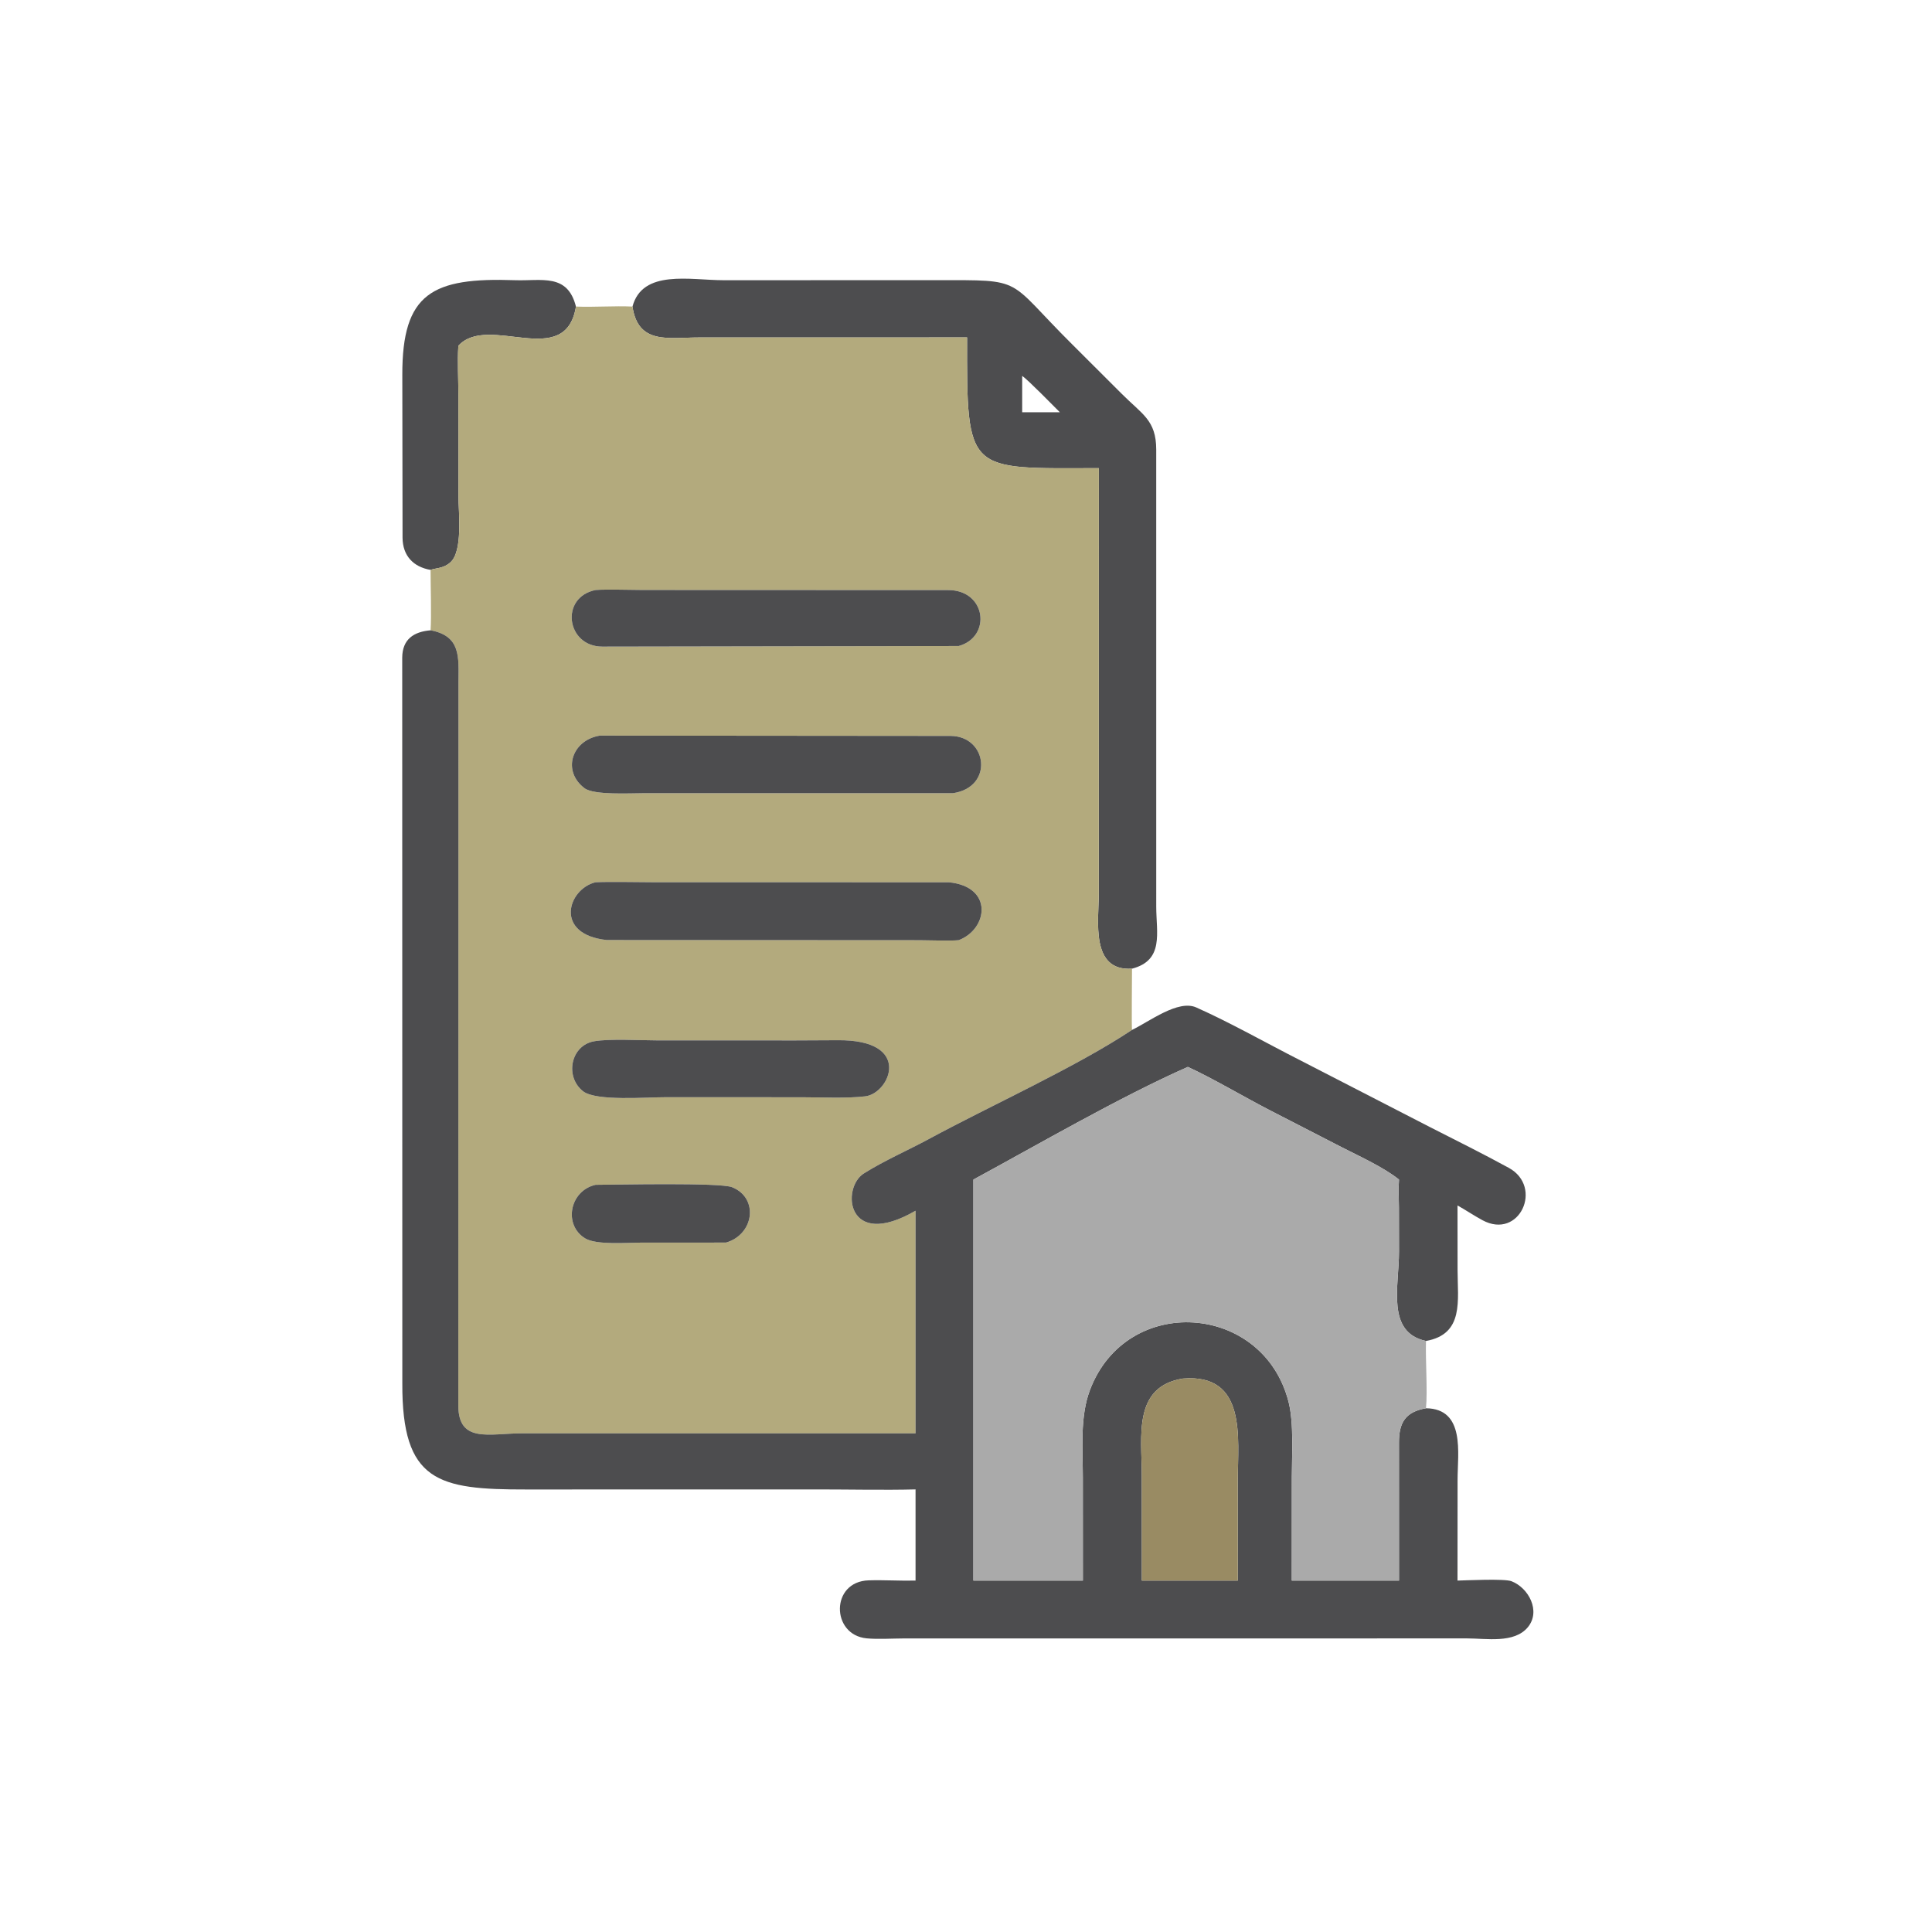 <?xml version="1.0" encoding="utf-8" ?><svg xmlns="http://www.w3.org/2000/svg" xmlns:xlink="http://www.w3.org/1999/xlink" width="1024" height="1024" viewBox="0 0 1024 1024"><path fill="#4D4D4F" transform="scale(2 2)" d="M114.106 151.03C109.483 150.231 106.717 147.248 106.679 142.498L106.618 99.363C106.565 77.665 114.547 73.489 136.458 74.254C143.557 74.502 150.402 72.361 152.632 81.243C149.856 98.263 129.427 82.932 121.477 91.626L121.452 91.977C121.22 95.418 121.473 101.056 121.479 104.757L121.498 131.599C121.499 135.656 122.748 146.224 119.276 149.099C117.492 150.685 115.466 150.512 114.106 151.03Z"/><path fill="#4D4D4F" transform="scale(2 2)" d="M167.614 81.243C170.263 71.317 182.91 74.245 191.628 74.258L248.141 74.248C271.919 74.236 266.383 73.615 284.166 91.285L297.317 104.408C302.694 109.81 306.393 111.331 306.412 119.124L306.415 240.278C306.417 247.23 308.546 254.481 299.994 256.709C288.911 257.458 291.18 243.943 291.189 236.909L291.206 124.062C256.25 124.119 256.203 125.781 256.285 89.421L185.249 89.433C177.246 89.431 169.104 91.425 167.614 81.243ZM270.888 99.615L270.888 109.25L280.871 109.25C279.335 107.724 272.327 100.557 270.888 99.615Z"/><path fill="#B3AA7D" transform="scale(2 2)" d="M152.632 81.243C157.5 81.439 162.831 81.02 167.614 81.243C169.104 91.425 177.246 89.431 185.249 89.433L256.285 89.421C256.203 125.781 256.25 124.119 291.206 124.062L291.189 236.909C291.18 243.943 288.911 257.458 299.994 256.709C299.992 258.201 299.864 272.716 299.994 272.937C285.189 282.78 262.586 292.966 246.338 301.758C240.569 304.88 234.505 307.484 228.942 310.968C222.896 314.755 224.247 331.497 242.63 320.856L242.63 379.848L138.327 379.852C129.72 379.849 121.478 382.592 121.461 372.488L121.498 180.682C121.535 174.136 122.174 168.542 114.106 167.035C114.368 163.235 114.104 155.258 114.106 151.03C115.466 150.512 117.492 150.685 119.276 149.099C122.748 146.224 121.499 135.656 121.498 131.599L121.479 104.757C121.473 101.056 121.22 95.418 121.452 91.977L121.477 91.626C129.427 82.932 149.856 98.263 152.632 81.243ZM157.831 156.355C148.261 158.306 150.102 171.363 159.621 171.358L254.062 171.202C262.81 168.795 261.422 156.373 251.281 156.378L170.298 156.348C166.961 156.347 160.881 156.133 157.831 156.355ZM158.95 194.946C151.545 196.153 148.845 204.29 154.902 208.881C157.385 210.763 166.935 210.206 170.623 210.206L252.563 210.202C263.407 208.608 261.733 195.121 251.949 195.025L158.95 194.946ZM157.831 233.802C150.416 235.601 146.75 247.645 160.823 249.123L243.629 249.167C246.214 249.168 251.856 249.386 254.062 249.16C261.83 246.222 263.351 234.959 251.445 233.812L172.902 233.795C168.232 233.795 162.41 233.622 157.831 233.802ZM210.872 275.723L174.167 275.714C169.642 275.715 161.682 275.221 157.474 275.944C151.242 277.014 149.592 285.321 154.515 289.192C157.961 291.901 171.531 290.75 176.375 290.774L212.502 290.784C217.678 290.784 224.302 291.131 229.308 290.538C235.81 289.768 242.154 275.426 221.869 275.671L210.872 275.723ZM157.831 313.988C150.919 315.55 149.242 324.686 155.106 328.201C158.097 329.993 166.219 329.316 169.904 329.305L192.405 329.297C199.916 327.107 201.104 317.456 194.015 314.623C190.81 313.343 163.42 313.962 157.831 313.988Z"/><path fill="#4D4D4F" transform="scale(2 2)" d="M254.062 171.202L159.621 171.358C150.102 171.363 148.261 158.306 157.831 156.355C160.881 156.133 166.961 156.347 170.298 156.348L251.281 156.378C261.422 156.373 262.81 168.795 254.062 171.202Z"/><path fill="#4D4D4F" transform="scale(2 2)" d="M242.63 394.708C234.358 394.917 225.221 394.713 216.852 394.711L139.483 394.727C116.144 394.753 106.491 392.763 106.62 366.54L106.593 174.267C106.64 169.422 109.611 167.419 114.106 167.035C122.174 168.542 121.535 174.136 121.498 180.682L121.461 372.488C121.478 382.592 129.72 379.849 138.327 379.852L242.63 379.848L242.63 320.856C224.247 331.497 222.896 314.755 228.942 310.968C234.505 307.484 240.569 304.88 246.338 301.758C262.586 292.966 285.189 282.78 299.994 272.937C304.597 270.736 312.2 264.833 317.03 266.988C326.111 271.037 335.683 276.479 344.569 280.99L378.883 298.652C385.886 302.225 392.962 305.726 399.852 309.497C409.069 314.541 402.687 328.685 392.856 323.362C390.56 322.119 388.442 320.672 386.254 319.458L386.27 336.486C386.269 344.622 388.058 353.557 377.902 355.372C367.315 353.085 370.751 340.998 370.749 331.671L370.73 319.992C370.714 317.63 370.557 314.909 370.751 312.6C366.708 309.357 360.453 306.525 355.722 304.105L336.365 294.149C329.869 290.8 321.115 285.622 314.784 282.744C296.854 290.671 275.46 303.108 257.962 312.6L257.962 418.871L286.972 418.871L286.963 391.638C286.96 384.062 286.155 375.527 288.832 368.408C298.485 342.744 334.816 345.193 341.498 371.576C342.917 377.198 342.352 385.646 342.35 391.47L342.338 418.871L370.751 418.871L370.74 382.303C370.735 377.004 372.432 374.166 377.902 373.202C388.367 373.343 386.276 385.152 386.272 392.098L386.254 418.871C388.494 418.818 398.695 418.319 400.555 419.037C405.12 420.798 408.39 426.968 404.901 431.223C401.285 435.586 393.893 434.195 388.845 434.195L239.532 434.203C236.539 434.213 232.547 434.461 229.644 434.177C220.211 433.252 220.065 419.117 230.203 418.808C234.361 418.682 238.499 418.97 242.63 418.871L242.63 394.708ZM313.497 365.329C300.189 367.462 302.585 380.618 302.586 390.839L302.6 418.871L317.375 418.871L328.036 418.871L328.025 392.318C328.043 381.07 330.483 363.959 313.497 365.329Z"/><path fill="#4D4D4F" transform="scale(2 2)" d="M252.563 210.202L170.623 210.206C166.935 210.206 157.385 210.763 154.902 208.881C148.845 204.29 151.545 196.153 158.95 194.946L251.949 195.025C261.733 195.121 263.407 208.608 252.563 210.202Z"/><path fill="#4D4D4F" transform="scale(2 2)" d="M254.062 249.16C251.856 249.386 246.214 249.168 243.629 249.167L160.823 249.123C146.75 247.645 150.416 235.601 157.831 233.802C162.41 233.622 168.232 233.795 172.902 233.795L251.445 233.812C263.351 234.959 261.83 246.222 254.062 249.16Z"/><path fill="#4D4D4F" transform="scale(2 2)" d="M176.375 290.774C171.531 290.75 157.961 291.901 154.515 289.192C149.592 285.321 151.242 277.014 157.474 275.944C161.682 275.221 169.642 275.715 174.167 275.714L210.872 275.723L221.869 275.671C242.154 275.426 235.81 289.768 229.308 290.538C224.302 291.131 217.678 290.784 212.502 290.784L176.375 290.774Z"/><path fill="#AAA" transform="scale(2 2)" d="M370.751 312.6C370.557 314.909 370.714 317.63 370.73 319.992L370.749 331.671C370.751 340.998 367.315 353.085 377.902 355.372C377.742 360.638 378.346 368.488 377.902 373.202C372.432 374.166 370.735 377.004 370.74 382.303L370.751 418.871L342.338 418.871L342.35 391.47C342.352 385.646 342.917 377.198 341.498 371.576C334.816 345.193 298.485 342.744 288.832 368.408C286.155 375.527 286.96 384.062 286.963 391.638L286.972 418.871L257.962 418.871L257.962 312.6C275.46 303.108 296.854 290.671 314.784 282.744C321.115 285.622 329.869 290.8 336.365 294.149L355.722 304.105C360.453 306.525 366.708 309.357 370.751 312.6Z"/><path fill="#4D4D4F" transform="scale(2 2)" d="M192.405 329.297L169.904 329.305C166.219 329.316 158.097 329.993 155.106 328.201C149.242 324.686 150.919 315.55 157.831 313.988C163.42 313.962 190.81 313.343 194.015 314.623C201.104 317.456 199.916 327.107 192.405 329.297Z"/><path fill="#998B63" transform="scale(2 2)" d="M302.6 418.871L302.586 390.839C302.585 380.618 300.189 367.462 313.497 365.329C330.483 363.959 328.043 381.07 328.025 392.318L328.036 418.871L317.375 418.871L302.6 418.871Z"/></svg>